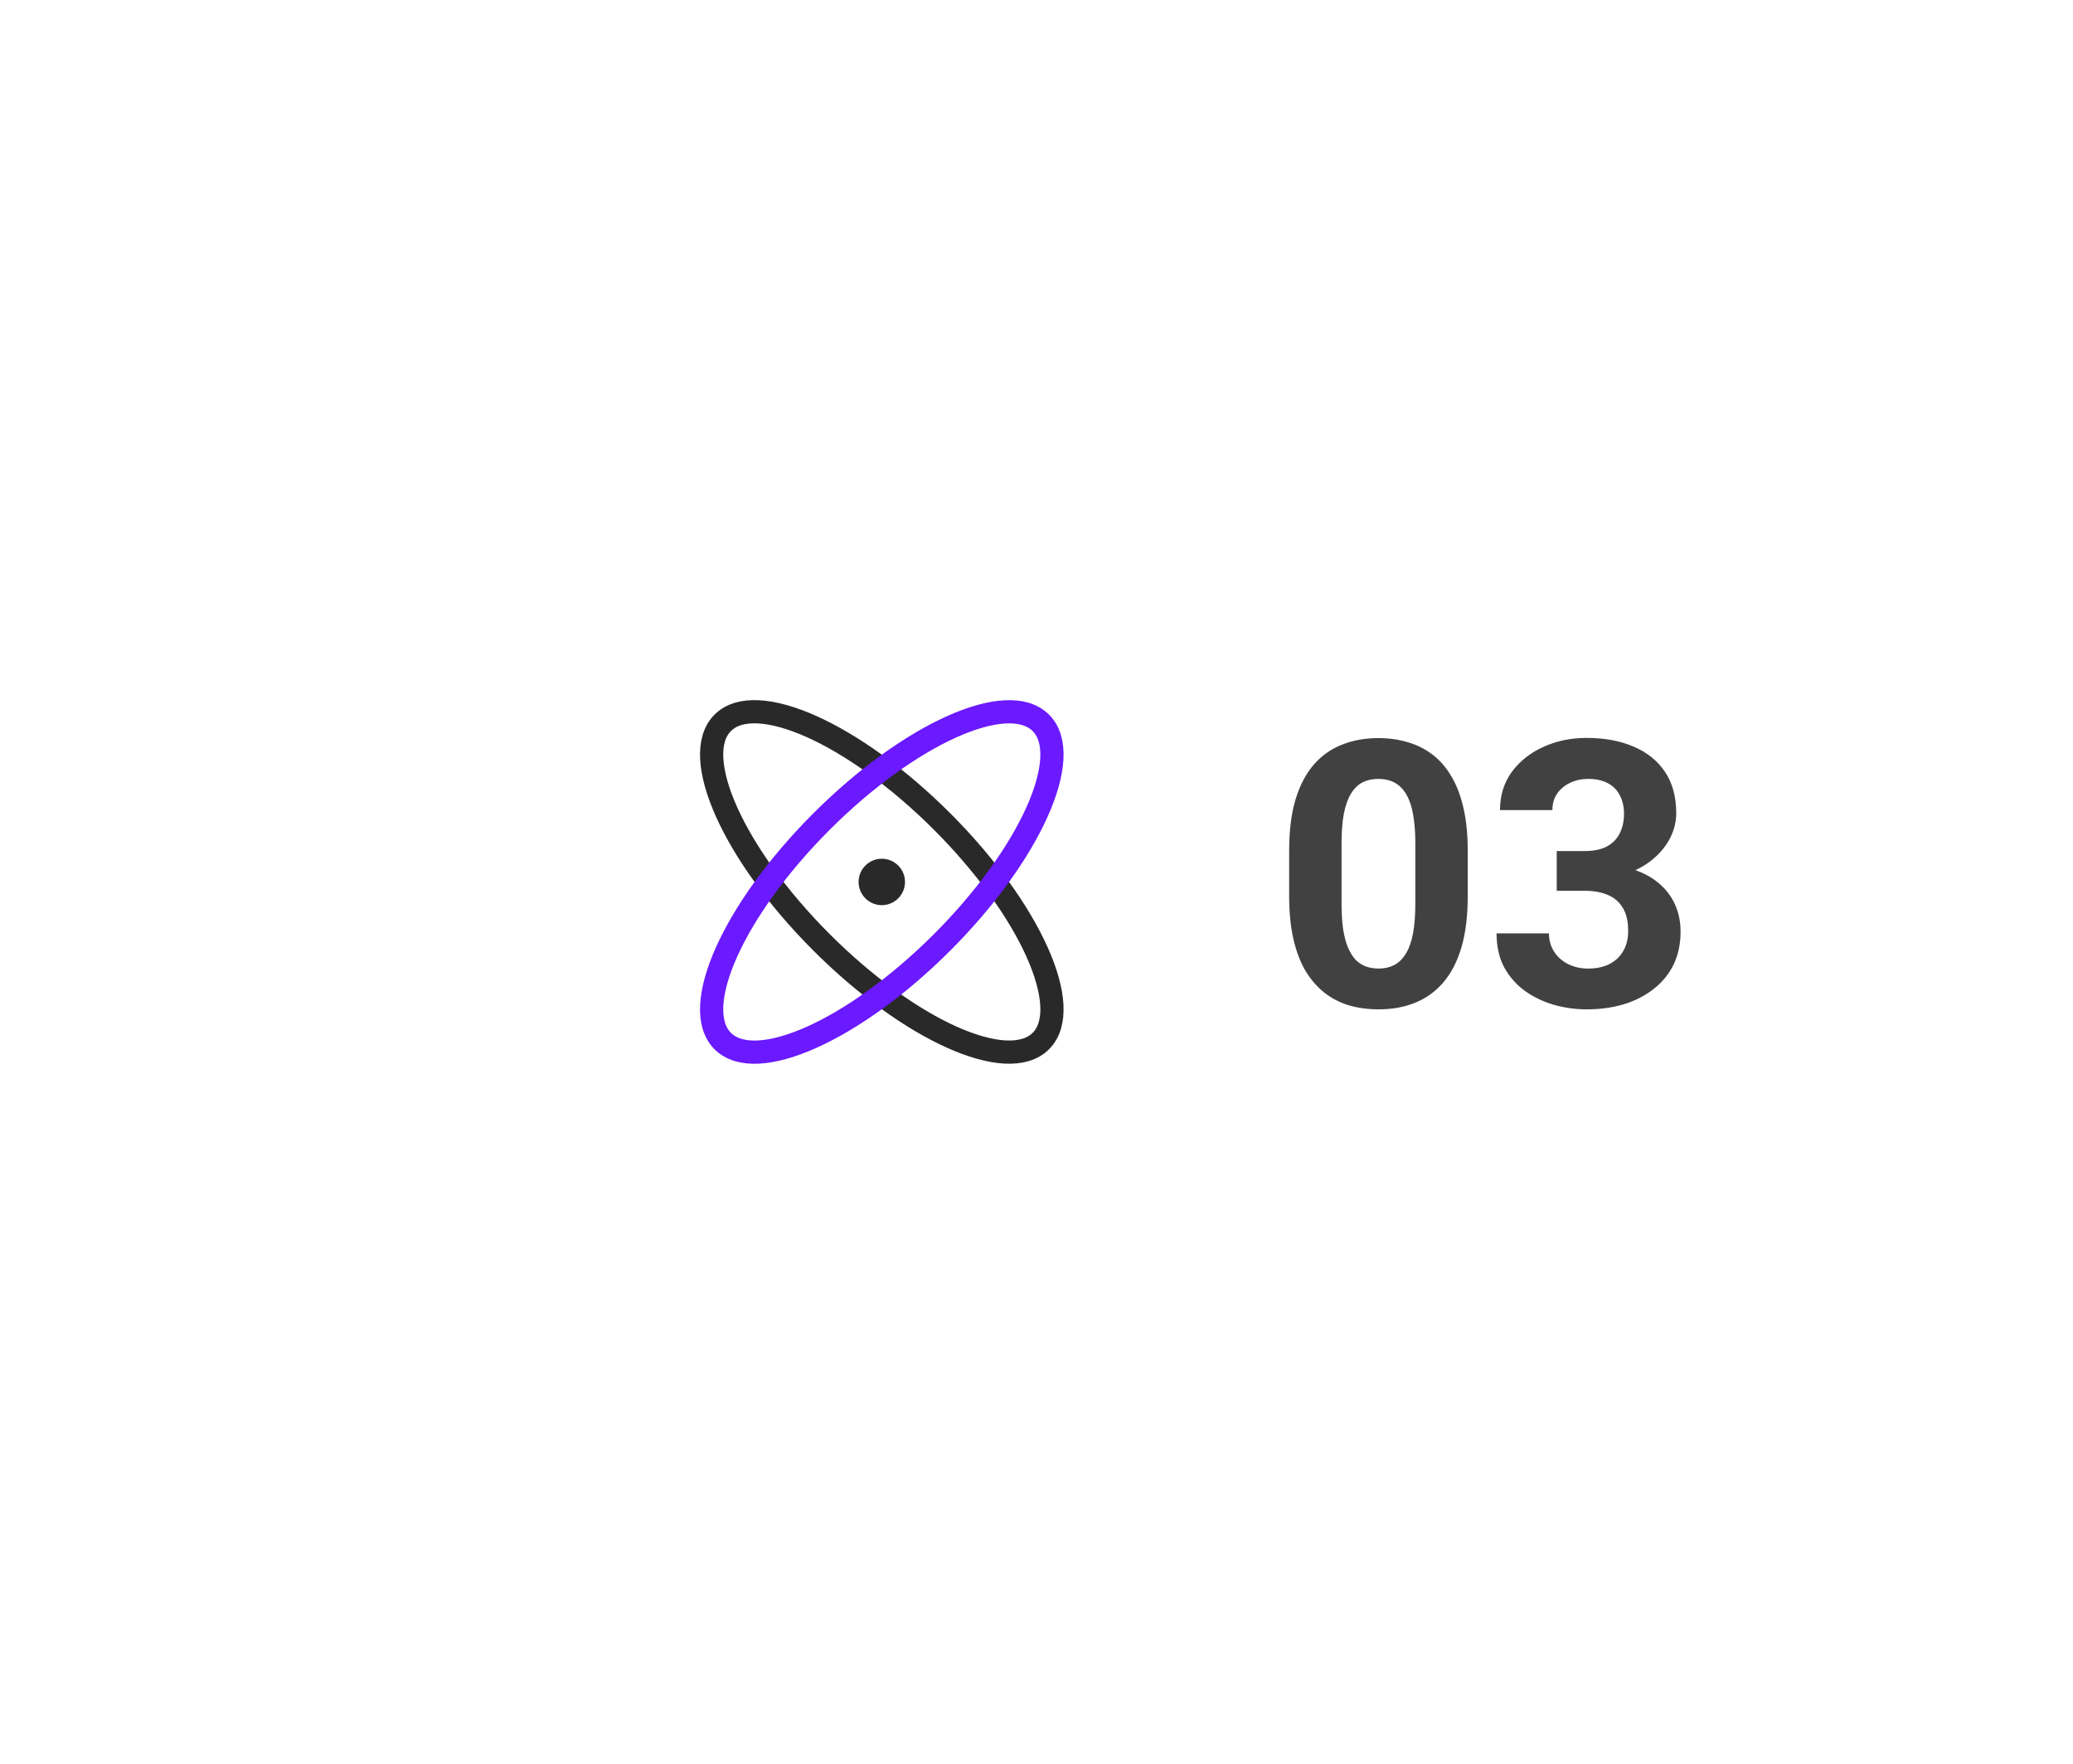 <svg width="134" height="114" viewBox="0 0 134 114" fill="none" xmlns="http://www.w3.org/2000/svg">
<g filter="url(#filter0_d_1_9722)">
<rect width="64" height="64" transform="translate(25 21)" fill="white"/>
<g clip-path="url(#clip0_1_9722)">
<path d="M67.282 63.281C69.437 61.127 66.579 54.777 60.901 49.098C55.222 43.419 48.872 40.562 46.718 42.717C44.564 44.871 47.421 51.221 53.1 56.899C58.778 62.578 65.128 65.435 67.282 63.281Z" stroke="#292929" stroke-width="1.5" stroke-linecap="round" stroke-linejoin="round"/>
<path d="M60.901 56.902C66.579 51.223 69.437 44.873 67.282 42.719C65.128 40.565 58.778 43.422 53.1 49.101C47.421 54.779 44.564 61.129 46.718 63.283C48.872 65.438 55.222 62.581 60.901 56.902Z" stroke="#6B19FF" stroke-width="1.5" stroke-linecap="round" stroke-linejoin="round"/>
<path d="M57 54.5C57.828 54.5 58.5 53.828 58.5 53C58.5 52.172 57.828 51.5 57 51.5C56.172 51.5 55.5 52.172 55.5 53C55.5 53.828 56.172 54.5 57 54.5Z" fill="#292929"/>
</g>
<path d="M94.875 50.969V53.922C94.875 55.203 94.738 56.309 94.465 57.238C94.191 58.16 93.797 58.918 93.281 59.512C92.773 60.098 92.168 60.531 91.465 60.812C90.762 61.094 89.981 61.234 89.121 61.234C88.434 61.234 87.793 61.148 87.199 60.977C86.606 60.797 86.07 60.52 85.594 60.145C85.125 59.77 84.719 59.297 84.375 58.727C84.039 58.148 83.781 57.461 83.602 56.664C83.422 55.867 83.332 54.953 83.332 53.922V50.969C83.332 49.688 83.469 48.59 83.742 47.676C84.023 46.754 84.418 46 84.926 45.414C85.441 44.828 86.051 44.398 86.754 44.125C87.457 43.844 88.238 43.703 89.098 43.703C89.785 43.703 90.422 43.793 91.008 43.973C91.602 44.145 92.137 44.414 92.613 44.781C93.09 45.148 93.496 45.621 93.832 46.199C94.168 46.77 94.426 47.453 94.606 48.25C94.785 49.039 94.875 49.945 94.875 50.969ZM91.488 54.367V50.512C91.488 49.895 91.453 49.355 91.383 48.895C91.32 48.434 91.223 48.043 91.09 47.723C90.957 47.395 90.793 47.129 90.598 46.926C90.402 46.723 90.18 46.574 89.93 46.48C89.68 46.387 89.402 46.34 89.098 46.34C88.715 46.34 88.375 46.414 88.078 46.562C87.789 46.711 87.543 46.949 87.34 47.277C87.137 47.598 86.981 48.027 86.871 48.566C86.769 49.098 86.719 49.746 86.719 50.512V54.367C86.719 54.984 86.75 55.527 86.812 55.996C86.883 56.465 86.984 56.867 87.117 57.203C87.258 57.531 87.422 57.801 87.609 58.012C87.805 58.215 88.027 58.363 88.277 58.457C88.535 58.551 88.816 58.598 89.121 58.598C89.496 58.598 89.828 58.523 90.117 58.375C90.414 58.219 90.664 57.977 90.867 57.648C91.078 57.312 91.234 56.875 91.336 56.336C91.438 55.797 91.488 55.141 91.488 54.367ZM100.629 51.004H102.434C103.012 51.004 103.488 50.906 103.863 50.711C104.238 50.508 104.516 50.227 104.695 49.867C104.883 49.5 104.977 49.074 104.977 48.59C104.977 48.152 104.891 47.766 104.719 47.43C104.555 47.086 104.301 46.82 103.957 46.633C103.613 46.438 103.18 46.34 102.656 46.34C102.242 46.34 101.859 46.422 101.508 46.586C101.156 46.75 100.875 46.98 100.664 47.277C100.453 47.574 100.348 47.934 100.348 48.355H96.961C96.961 47.418 97.211 46.602 97.711 45.906C98.219 45.211 98.898 44.668 99.75 44.277C100.602 43.887 101.539 43.691 102.562 43.691C103.719 43.691 104.73 43.879 105.598 44.254C106.465 44.621 107.141 45.164 107.625 45.883C108.109 46.602 108.352 47.492 108.352 48.555C108.352 49.094 108.227 49.617 107.977 50.125C107.727 50.625 107.367 51.078 106.898 51.484C106.438 51.883 105.875 52.203 105.211 52.445C104.547 52.68 103.801 52.797 102.973 52.797H100.629V51.004ZM100.629 53.57V51.824H102.973C103.902 51.824 104.719 51.93 105.422 52.141C106.125 52.352 106.715 52.656 107.191 53.055C107.668 53.445 108.027 53.91 108.27 54.449C108.512 54.98 108.633 55.57 108.633 56.219C108.633 57.016 108.48 57.727 108.176 58.352C107.871 58.969 107.441 59.492 106.887 59.922C106.34 60.352 105.699 60.68 104.965 60.906C104.23 61.125 103.43 61.234 102.562 61.234C101.844 61.234 101.137 61.137 100.441 60.941C99.754 60.738 99.129 60.438 98.566 60.039C98.012 59.633 97.566 59.125 97.231 58.516C96.902 57.898 96.738 57.168 96.738 56.324H100.125C100.125 56.762 100.234 57.152 100.453 57.496C100.672 57.84 100.973 58.109 101.355 58.305C101.746 58.5 102.18 58.598 102.656 58.598C103.195 58.598 103.656 58.5 104.039 58.305C104.43 58.102 104.727 57.82 104.93 57.461C105.141 57.094 105.246 56.668 105.246 56.184C105.246 55.559 105.133 55.059 104.906 54.684C104.68 54.301 104.355 54.02 103.934 53.84C103.512 53.66 103.012 53.57 102.434 53.57H100.629Z" fill="#414141"/>
</g>
<defs>
<filter id="filter0_d_1_9722" x="0" y="0" width="133.633" height="114" filterUnits="userSpaceOnUse" color-interpolation-filters="sRGB">
<feFlood flood-opacity="0" result="BackgroundImageFix"/>
<feColorMatrix in="SourceAlpha" type="matrix" values="0 0 0 0 0 0 0 0 0 0 0 0 0 0 0 0 0 0 127 0" result="hardAlpha"/>
<feOffset dy="4"/>
<feGaussianBlur stdDeviation="12.5"/>
<feComposite in2="hardAlpha" operator="out"/>
<feColorMatrix type="matrix" values="0 0 0 0 0 0 0 0 0 0 0 0 0 0 0 0 0 0 0.05 0"/>
<feBlend mode="normal" in2="BackgroundImageFix" result="effect1_dropShadow_1_9722"/>
<feBlend mode="normal" in="SourceGraphic" in2="effect1_dropShadow_1_9722" result="shape"/>
</filter>
<clipPath id="clip0_1_9722">
<rect width="32" height="32" fill="white" transform="translate(41 37)"/>
</clipPath>
</defs>
</svg>
